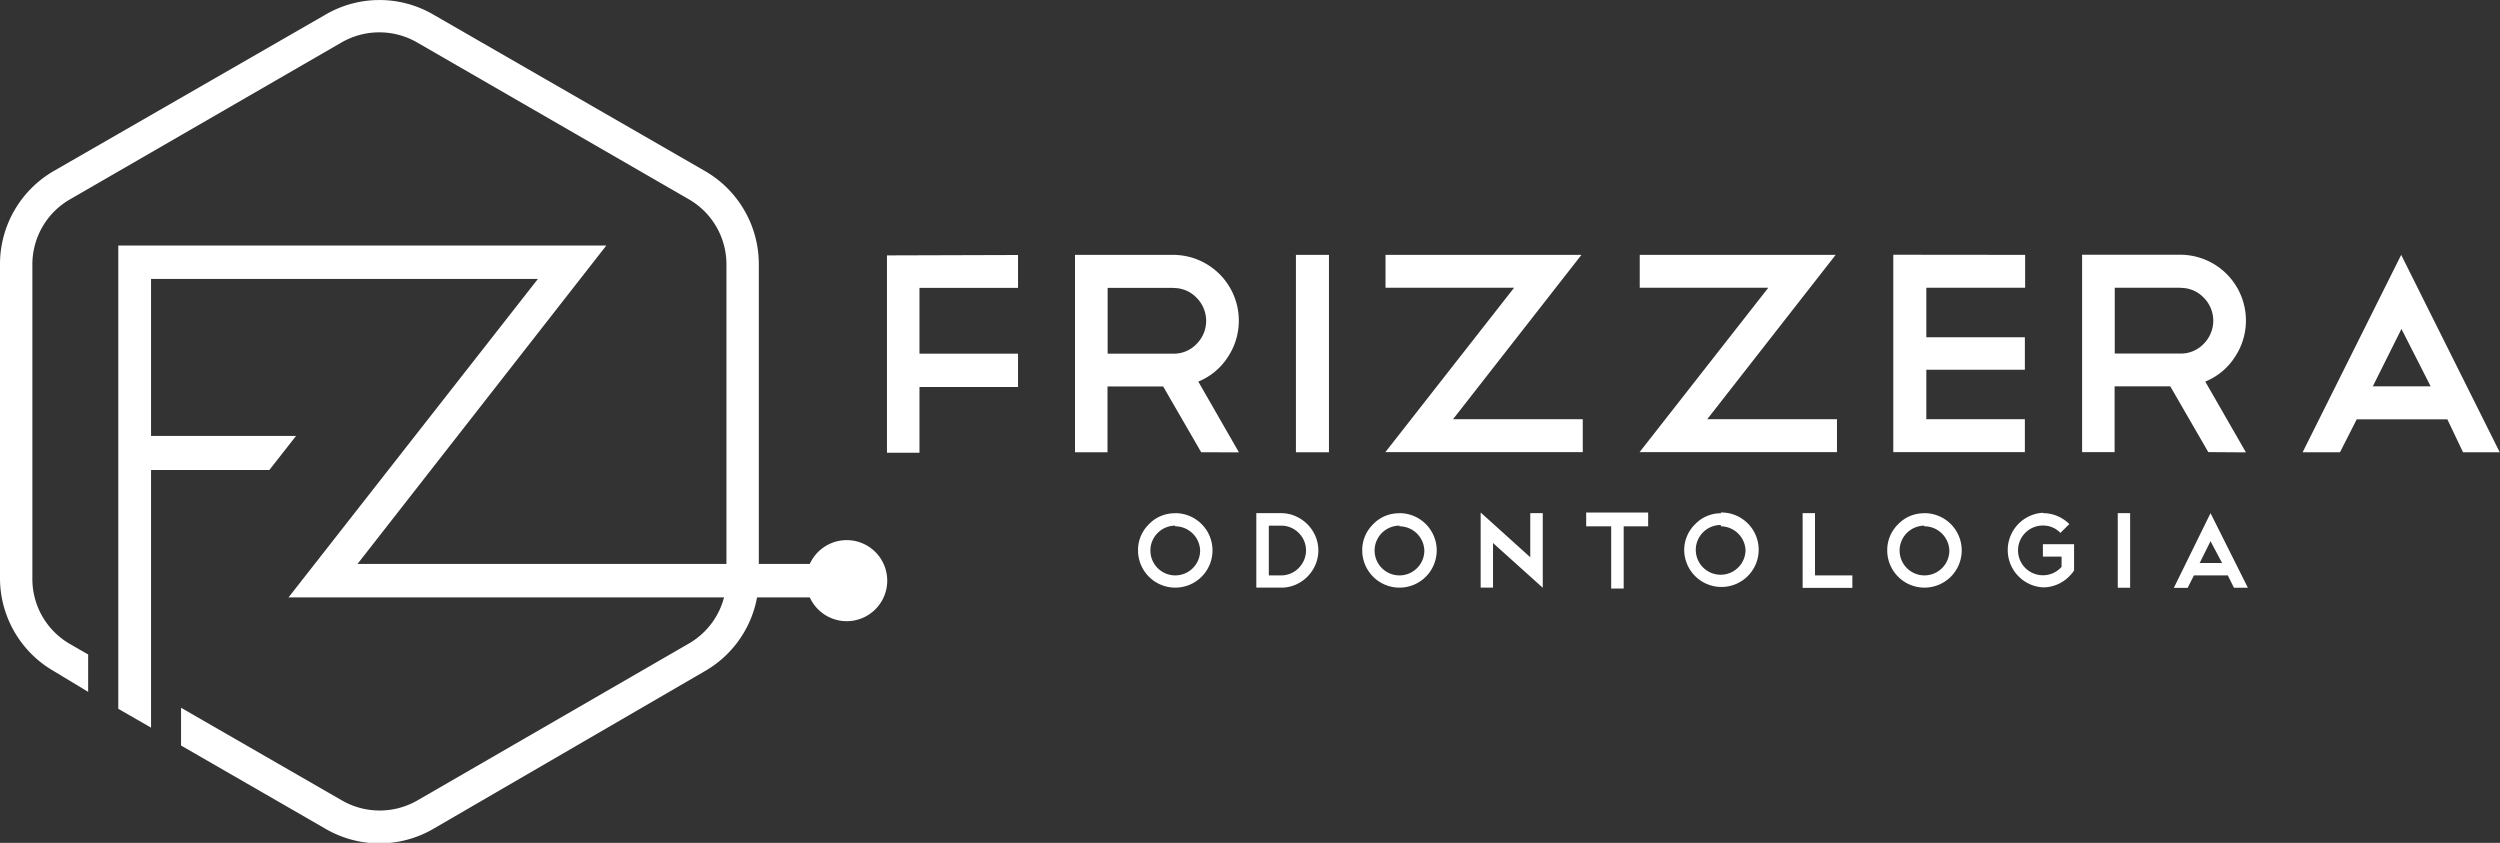 <svg id="Camada_1" data-name="Camada 1" xmlns="http://www.w3.org/2000/svg" viewBox="0 0 190 64.06"><rect x="0" y="0" width="190" height="64.06" fill="#333333" stroke="none"/><title>logo-topo</title><path d="M77.37,19.38v2.5H69.88v5h7.49v2.53H69.88v5H67.41v-15Zm11.81,2.5h-5v5l5,0a2.38,2.38,0,0,0,1.75-.73,2.48,2.48,0,0,0,0-3.53,2.38,2.38,0,0,0-1.75-.73Zm2.11,12.49-2.89-5H84.17v5H81.7v-15h7.48a5,5,0,0,1,4.1,7.82A4.82,4.82,0,0,1,91.07,29l3.09,5.38Zm7.21-15H101v15H98.49v-15Zm16.58,2.5h-9.78v-2.5h14.89l-9.76,12.49h9.86v2.5h-15l9.78-12.49Zm19.32,0h-9.78v-2.5h14.89l-9.76,12.49h9.86v2.5h-15l9.78-12.49Zm19.51-2.5v2.5H146.4v3.76h7.49v2.47H146.4v3.76h7.49v2.5h-10v-15Zm11.81,2.5h-5v5l5,0a2.38,2.38,0,0,0,1.75-.73,2.48,2.48,0,0,0,0-3.53,2.38,2.38,0,0,0-1.75-.73Zm2.11,12.49-2.89-5h-4.23v5h-2.47v-15h7.48a5,5,0,0,1,4.1,7.82A4.82,4.82,0,0,1,167.6,29l3.09,5.38Zm12.49-5h4.41L182.51,25l-2.2,4.41ZM186,31.87h-6.89l-1.27,2.5H175l7.49-15,7.49,15h-2.79L186,31.87Z" style="fill:#fff;fill-rule:evenodd"/><path d="M89.32,39a2.83,2.83,0,1,1-2.83,2.84,2.74,2.74,0,0,1,.83-2,2.69,2.69,0,0,1,2-.83Zm0,.95a1.89,1.89,0,1,0,1.89,1.89A1.9,1.9,0,0,0,89.31,40ZM95.48,39h1.89a2.68,2.68,0,0,1,1.09.23,2.92,2.92,0,0,1,.9.61,2.88,2.88,0,0,1,.61.9,2.78,2.78,0,0,1,0,2.19,2.94,2.94,0,0,1-.61.9,2.87,2.87,0,0,1-.9.61,2.73,2.73,0,0,1-1.1.22H95.48V39Zm1.88,4.73a1.86,1.86,0,0,0,.74-.15,1.91,1.91,0,0,0,.6-.41,2,2,0,0,0,.41-.61,1.88,1.88,0,0,0,0-1.46,1.92,1.92,0,0,0-1-1,1.83,1.83,0,0,0-.73-.15h-.95v3.78Zm9-4.73a2.83,2.83,0,1,1-2.83,2.84,2.74,2.74,0,0,1,.83-2,2.69,2.69,0,0,1,2-.83Zm0,.95a1.89,1.89,0,1,0,1.89,1.89A1.9,1.9,0,0,0,106.36,40Zm6.17-1,3.77,3.4V39h.95v5.67h0v0l-3.78-3.4v3.39h-.94V39Zm8,0h4.73V40H123.4v4.73h-.95V40h-1.9V39Zm10.24,0A2.83,2.83,0,1,1,128,41.84a2.74,2.74,0,0,1,.83-2,2.69,2.69,0,0,1,2-.83Zm0,.95a1.89,1.89,0,1,0,1.89,1.89A1.9,1.9,0,0,0,130.8,40ZM137,39h.94v4.73h2.84v.95H137V39Zm9.26,0a2.83,2.83,0,1,1-2.83,2.84,2.74,2.74,0,0,1,.83-2,2.69,2.69,0,0,1,2-.83Zm0,.95a1.89,1.89,0,1,0,1.89,1.89A1.9,1.9,0,0,0,146.23,40Zm9-.95a2.77,2.77,0,0,1,1.1.22,2.86,2.86,0,0,1,.91.61l-.68.67a1.8,1.8,0,0,0-1.33-.56,1.89,1.89,0,1,0,0,3.78,1.87,1.87,0,0,0,.79-.17,1.93,1.93,0,0,0,.63-.47v-.78h-1.42v-.94h2.37v2a3,3,0,0,1-.45.52,2.92,2.92,0,0,1-.56.41,2.82,2.82,0,0,1-.65.26,2.78,2.78,0,0,1-.71.09,2.84,2.84,0,0,1,0-5.67Zm5.69,0h.94v5.67h-.94V39Zm6.26,3.79h1.67L168,41.13l-.83,1.67Zm2.14.94h-2.61l-.48.95h-1.05L168,39l2.84,5.67h-1.06l-.47-.95Z" style="fill:#fff;fill-rule:evenodd"/><path d="M52.36,15.15,31.69,3.22a5.75,5.75,0,0,0-5.72,0L5.32,15.15h0A5.7,5.7,0,0,0,2.46,20.1V44a5.7,5.7,0,0,0,2.85,4.94h0l1.39.8v2.84L4.08,51h0A8.16,8.16,0,0,1,0,44V20.1A8.18,8.18,0,0,1,4.08,13h0L24.76,1.1a8.13,8.13,0,0,1,8.16,0L53.58,13a8.17,8.17,0,0,1,4.09,7.07V44A8.16,8.16,0,0,1,53.58,51h0L32.92,63h0a8.14,8.14,0,0,1-8.16,0h0l-11-6.34V53.79L26,60.84h0a5.75,5.75,0,0,0,5.71,0h0L52.35,48.91h0A5.7,5.7,0,0,0,55.21,44V20.1a5.71,5.71,0,0,0-2.85-4.95Z" style="fill:#fff;fill-rule:evenodd"/><polygon points="8.99 18.66 8.99 53.87 11.48 55.3 11.48 35.72 20.47 35.72 22.5 33.13 11.48 33.13 11.48 21.2 40.88 21.2 21.93 45.4 64.35 45.4 64.35 42.86 27.17 42.86 46.08 18.66 8.99 18.66 8.99 18.66" style="fill:#fff;fill-rule:evenodd"/><path d="M64.35,41.05a3.08,3.08,0,1,1-3.08,3.08,3.08,3.08,0,0,1,3.08-3.08Z" style="fill:#fff;fill-rule:evenodd"/></svg>